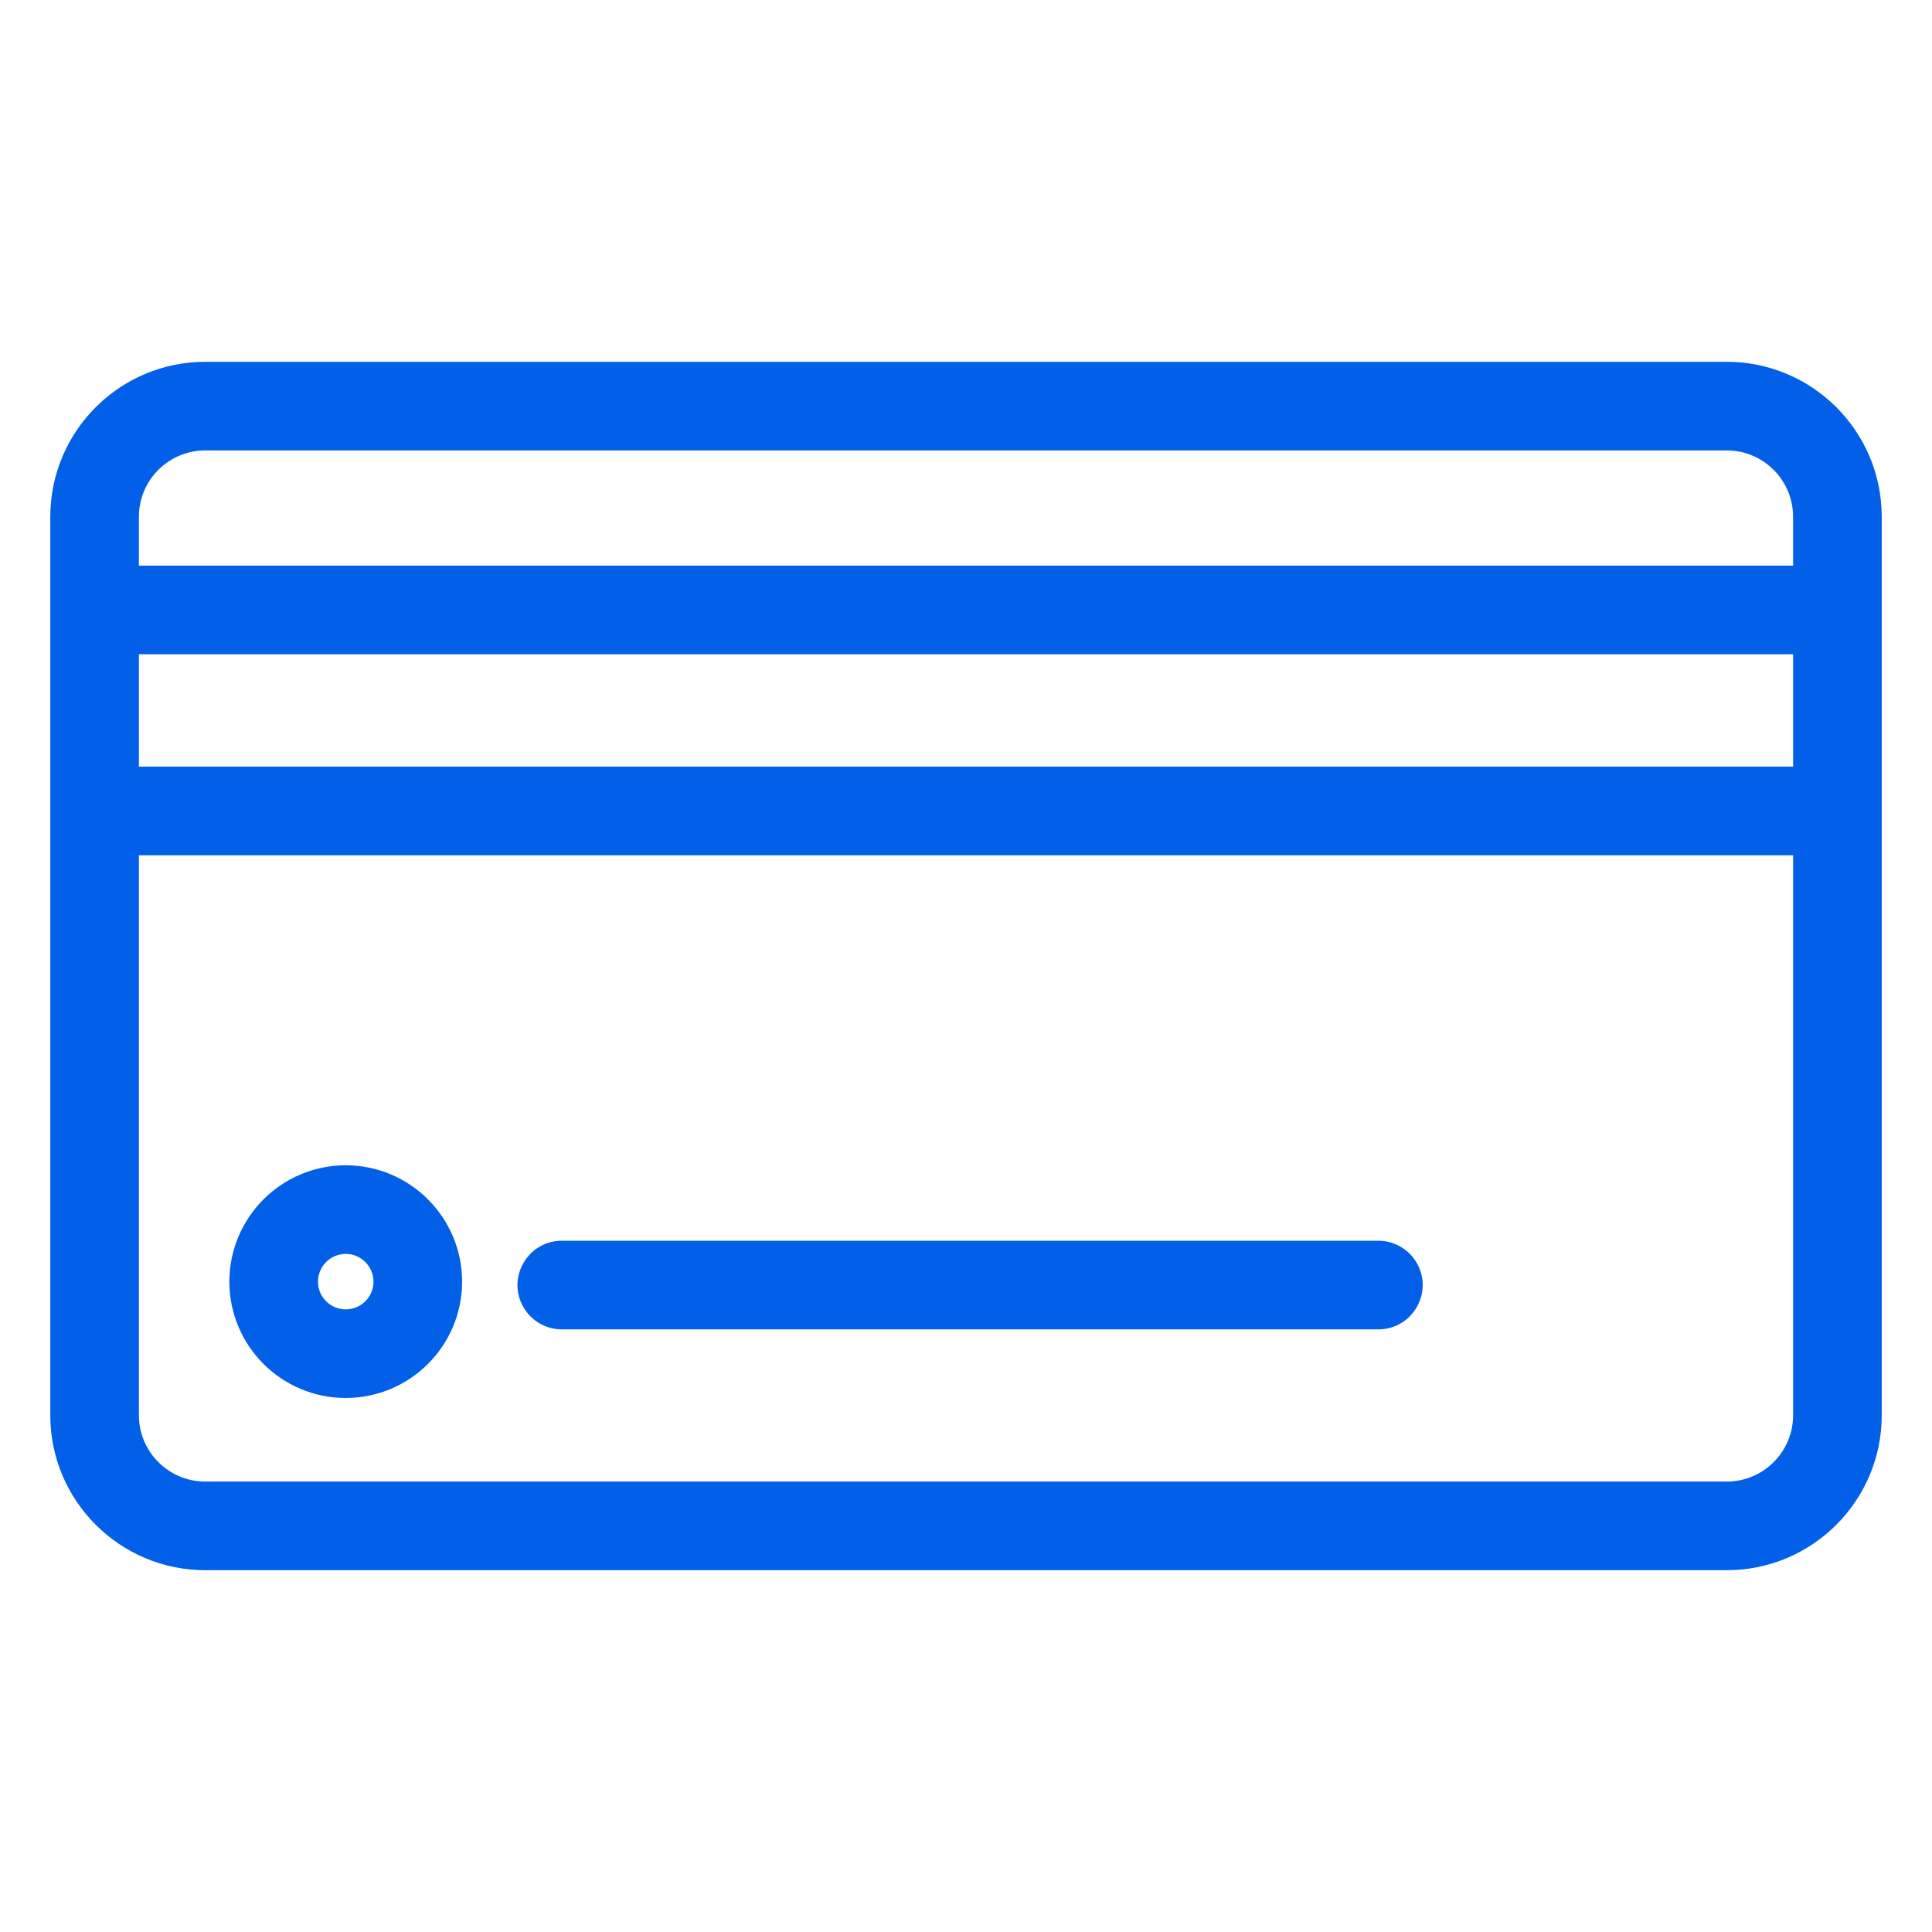 <?xml version="1.0" encoding="UTF-8"?> <svg xmlns="http://www.w3.org/2000/svg" viewBox="0 0 63.00 63.00" data-guides="{&quot;vertical&quot;:[],&quot;horizontal&quot;:[]}"><defs></defs><path fill="#0260e8" stroke="#0260e8" fill-opacity="1" stroke-width="1" stroke-opacity="1" fill-rule="evenodd" id="tSvg4243ccf06b" title="Path 2" d="M56.31 12.298C39.77 12.298 23.231 12.298 6.691 12.298C4.182 12.298 2.14 14.339 2.14 16.849C2.14 26.616 2.14 36.384 2.14 46.152C2.14 48.661 4.182 50.702 6.691 50.702C23.231 50.702 39.77 50.702 56.31 50.702C58.819 50.702 60.861 48.661 60.861 46.152C60.861 36.384 60.861 26.616 60.861 16.849C60.861 14.339 58.819 12.298 56.31 12.298ZM6.691 14.188C23.23 14.188 39.77 14.188 56.309 14.188C57.778 14.189 58.968 15.38 58.97 16.849C58.97 17.548 58.97 18.247 58.97 18.945C40.656 18.945 22.343 18.945 4.029 18.945C4.029 18.247 4.029 17.548 4.029 16.849C4.031 15.38 5.222 14.189 6.691 14.188ZM58.971 25.499C40.657 25.499 22.344 25.499 4.03 25.499C4.03 23.944 4.03 22.39 4.03 20.835C22.344 20.835 40.657 20.835 58.971 20.835C58.971 22.39 58.971 23.944 58.971 25.499ZM56.31 48.812C39.77 48.812 23.231 48.812 6.691 48.812C5.223 48.81 4.032 47.62 4.03 46.151C4.03 39.897 4.03 33.643 4.03 27.389C22.344 27.389 40.657 27.389 58.971 27.389C58.971 33.643 58.971 39.897 58.971 46.151C58.968 47.62 57.779 48.81 56.31 48.812Z"></path><path fill="#0260e8" stroke="#0260e8" fill-opacity="1" stroke-width="1" stroke-opacity="1" fill-rule="evenodd" id="tSvg12e9c6f7c49" title="Path 3" d="M11.273 38.498C9.454 38.501 7.981 39.975 7.979 41.794C7.981 43.612 9.455 45.085 11.273 45.087C13.092 45.085 14.566 43.612 14.569 41.794C14.567 39.974 13.092 38.5 11.273 38.498ZM11.273 43.197C10.498 43.196 9.87 42.569 9.869 41.794C9.869 41.019 10.499 40.388 11.273 40.388C12.049 40.389 12.678 41.018 12.679 41.794C12.677 42.569 12.048 43.196 11.273 43.197ZM44.947 40.959C36.071 40.959 27.196 40.959 18.32 40.959C17.593 40.959 17.138 41.747 17.502 42.377C17.671 42.669 17.983 42.849 18.32 42.849C27.196 42.849 36.071 42.849 44.947 42.849C45.674 42.849 46.129 42.062 45.765 41.432C45.596 41.14 45.284 40.959 44.947 40.959Z"></path></svg> 